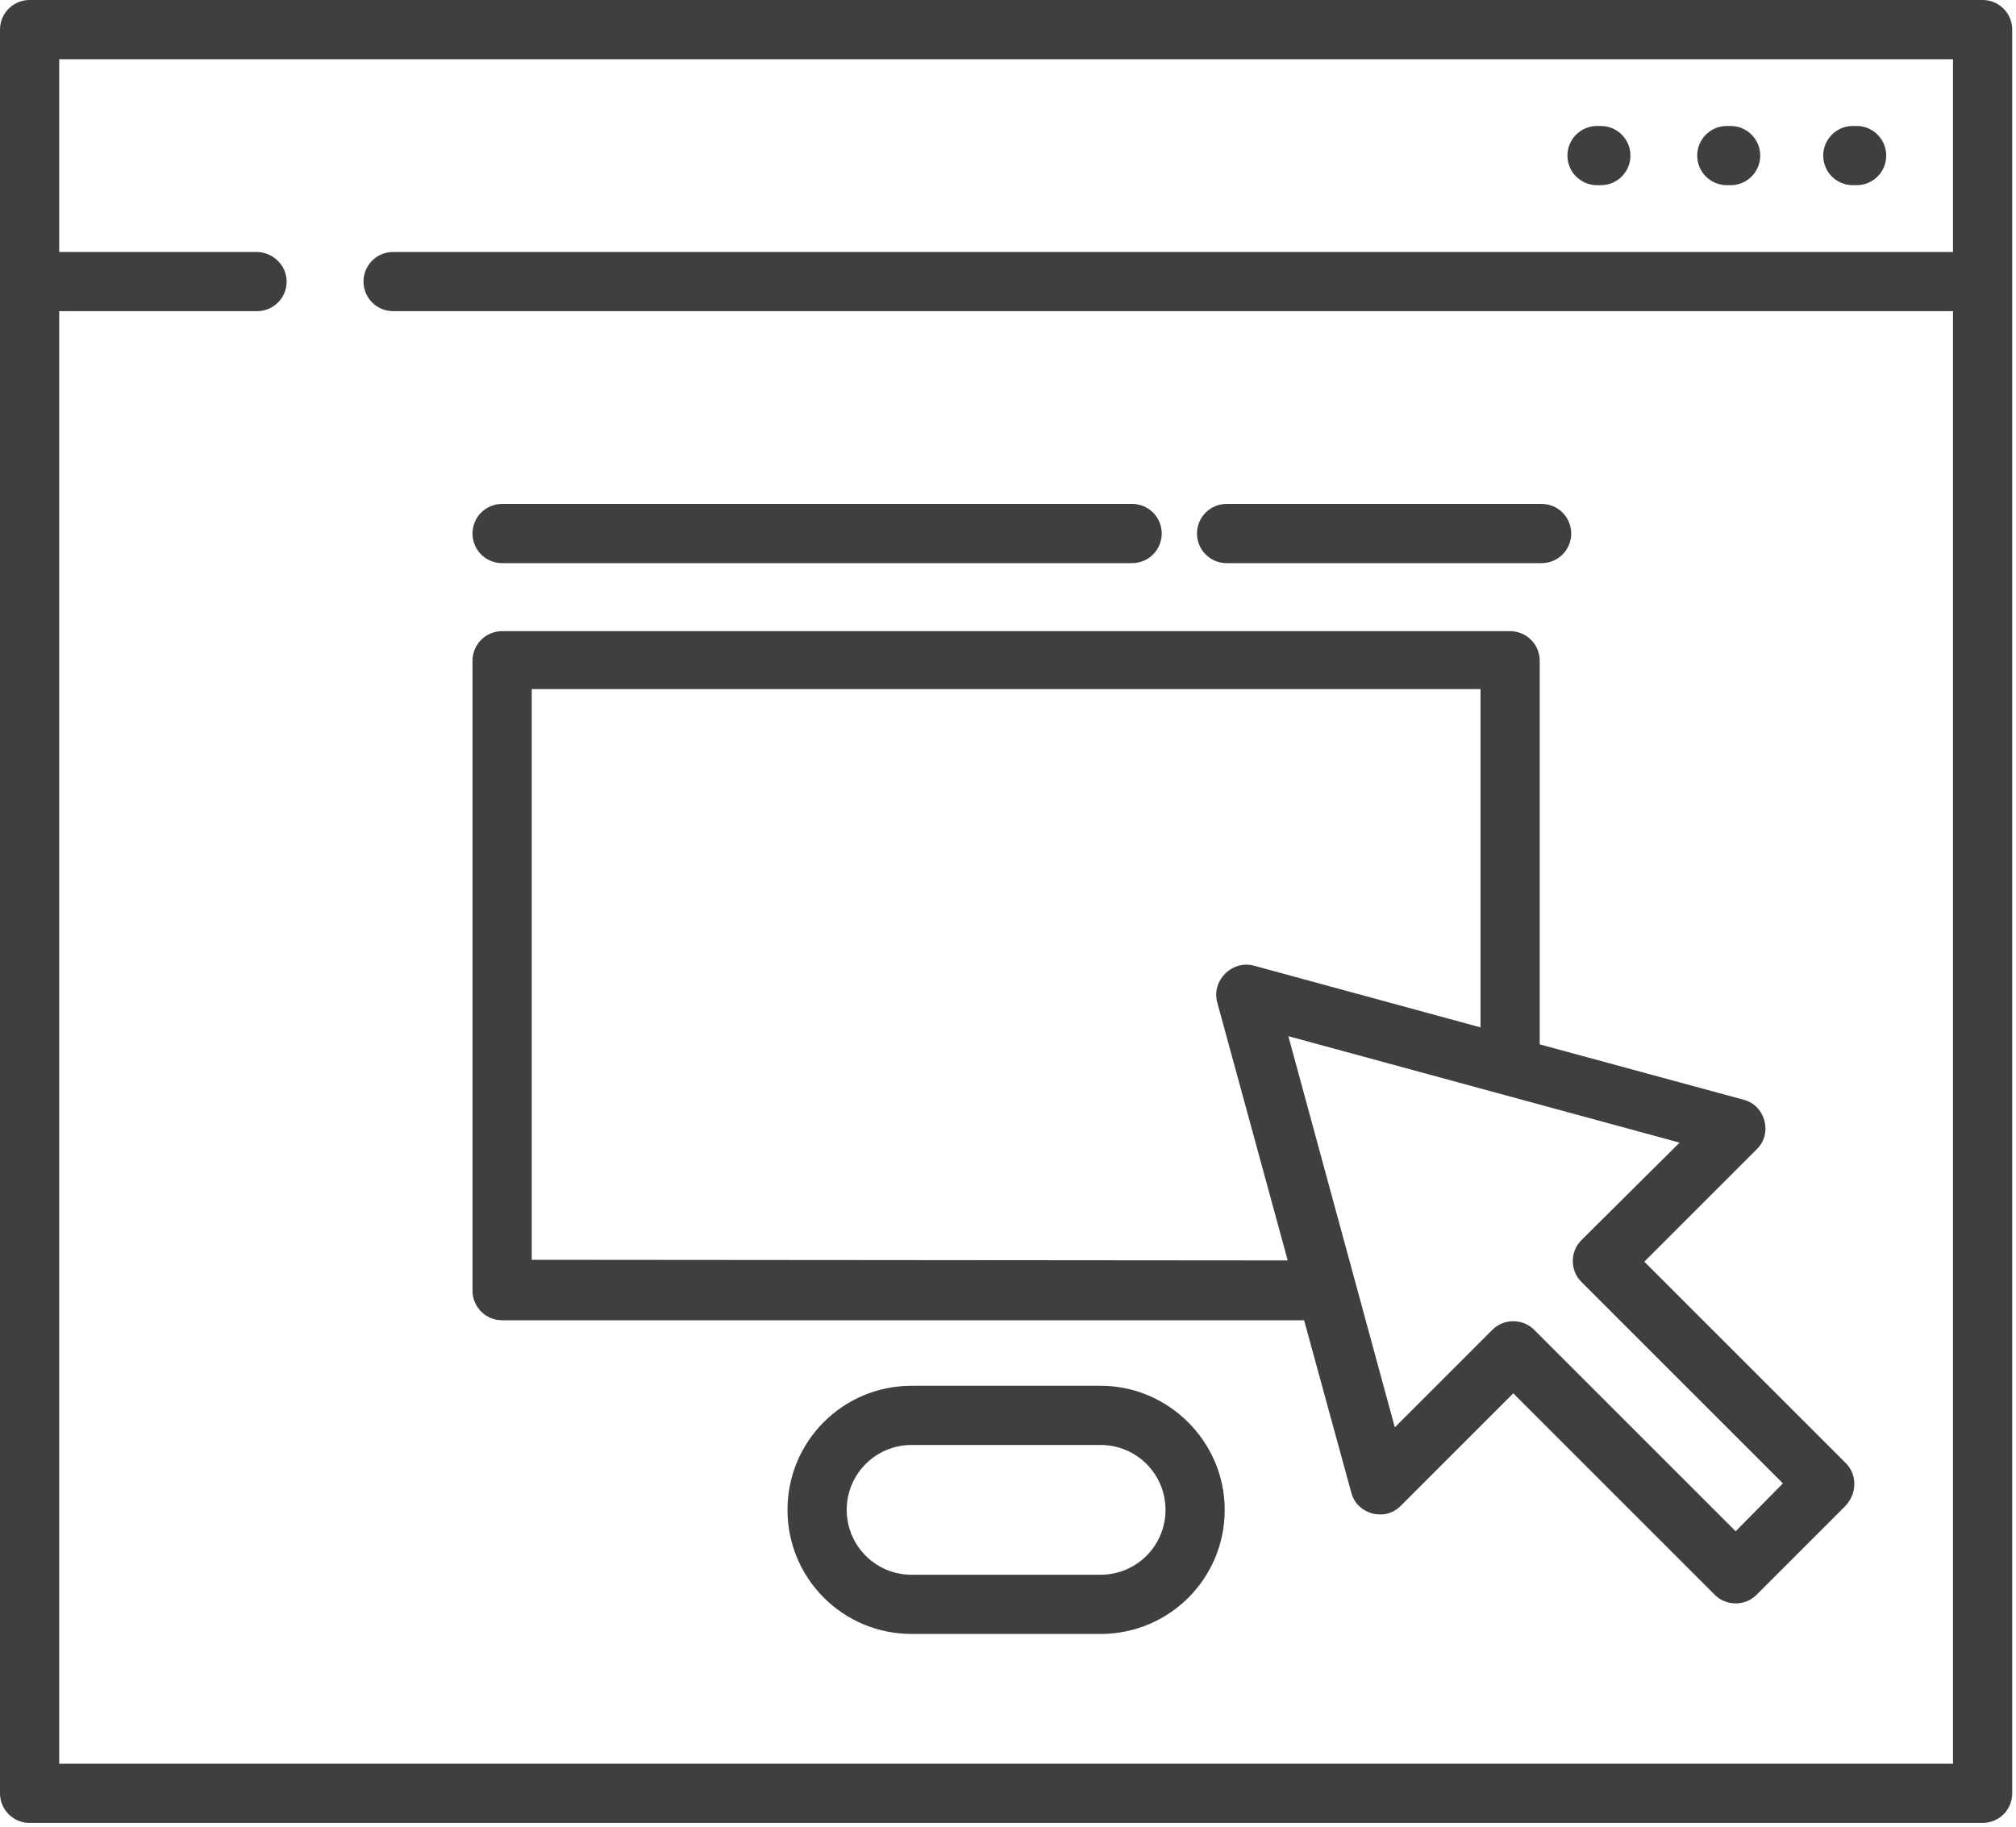 <?xml version="1.0" encoding="utf-8"?>
<!-- Generator: Adobe Illustrator 28.0.0, SVG Export Plug-In . SVG Version: 6.00 Build 0)  -->
<svg version="1.1" id="Layer_1" xmlns="http://www.w3.org/2000/svg" xmlns:xlink="http://www.w3.org/1999/xlink" x="0px" y="0px"
	 viewBox="0 0 320 290" style="enable-background:new 0 0 320 290;" xml:space="preserve">
<style type="text/css">
	.st0{fill:#3E3F3F;}
	.st1{fill-rule:evenodd;clip-rule:evenodd;fill:#3E3F3F;}
</style>
<g id="Slicing">
	<g id="Mobile" transform="translate(0, -15)">
		<g id="_x36_51028" transform="translate(0, 15)">
			<path id="Shape" class="st0" d="M314.7,0H4.7C2.1,0,0,2.1,0,4.7v280c0,2.6,2.1,4.7,4.7,4.7h310c2.6,0,4.7-2.1,4.7-4.7V4.7
				C319.4,2.1,317.3,0,314.7,0z M310,40H62.4c-2.6,0-4.7,2.1-4.7,4.7s2.1,4.7,4.7,4.7H310l0,230.6H9.4V49.4h31.4
				c2.6,0,4.7-2.1,4.7-4.7S43.3,40,40.7,40H9.4V9.4H310V40L310,40z"/>
			<path id="Shape_00000148648495544604230140000005574492824978725294_" class="st0" d="M174.7,220h-30c-10.9,0-19.7,8.8-19.7,19.7
				c0,10.9,8.8,19.7,19.7,19.7h30c10.9,0,19.7-8.8,19.7-19.7C194.4,228.9,185.5,220,174.7,220z M174.7,250h-30
				c-5.7,0-10.3-4.6-10.3-10.3c0-5.7,4.6-10.3,10.3-10.3h30c5.7,0,10.3,4.6,10.3,10.3C185,245.4,180.4,250,174.7,250z"/>
			<path id="Path" class="st1" d="M274.7,20h-0.6c-2.6,0-4.7,2.1-4.7,4.7s2.1,4.7,4.7,4.7h0.6c2.6,0,4.7-2.1,4.7-4.7
				S277.3,20,274.7,20z"/>
			<path id="Path_00000001648554162003146590000008081536822660610740_" class="st1" d="M294.7,20h-0.6c-2.6,0-4.7,2.1-4.7,4.7
				s2.1,4.7,4.7,4.7h0.6c2.6,0,4.7-2.1,4.7-4.7S297.3,20,294.7,20z"/>
			<path id="Path_00000165234881639599189190000007797739450153230237_" class="st1" d="M254.1,20h-0.6c-2.6,0-4.7,2.1-4.7,4.7
				s2.1,4.7,4.7,4.7h0.6c2.6,0,4.7-2.1,4.7-4.7S256.7,20,254.1,20z"/>
			<path id="Shape_00000085213952026870794910000014555827028644420742_" class="st0" d="M293,232.3l-32-32l17.9-17.9
				c2.5-2.5,1.3-6.9-2.1-7.8l-32.4-8.8v-60.9c0-2.6-2.1-4.7-4.7-4.7h-160c-2.6,0-4.7,2.1-4.7,4.7v100c0,2.6,2.1,4.7,4.7,4.7H207
				l7.5,27.4c0.9,3.4,5.3,4.6,7.8,2.1l17.9-17.9l32,32c1.8,1.8,4.8,1.8,6.6,0l14.1-14.1C294.8,237.1,294.8,234.1,293,232.3z
				 M84.4,200v-90.6H235v53.7l-36-9.8c-3.4-0.9-6.7,2.3-5.8,5.8l11.2,41L84.4,200z M275.5,243.1l-32-32c-1.8-1.8-4.8-1.8-6.6,0
				l-15.5,15.5l-16.9-62.1l62.1,16.9L251,196.9c-1.8,1.8-1.8,4.8,0,6.6l32,32L275.5,243.1z"/>
			<path id="Path_00000070833161833854779990000006814680795514312621_" class="st1" d="M179.7,80h-100c-2.6,0-4.7,2.1-4.7,4.7
				c0,2.6,2.1,4.7,4.7,4.7h100c2.6,0,4.7-2.1,4.7-4.7C184.4,82.1,182.3,80,179.7,80z"/>
			<path id="Path_00000176749009343671860500000000157458696546189735_" class="st1" d="M244.7,80h-50c-2.6,0-4.7,2.1-4.7,4.7
				c0,2.6,2.1,4.7,4.7,4.7h50c2.6,0,4.7-2.1,4.7-4.7C249.4,82.1,247.3,80,244.7,80z"/>
		</g>
	</g>
</g>
</svg>
